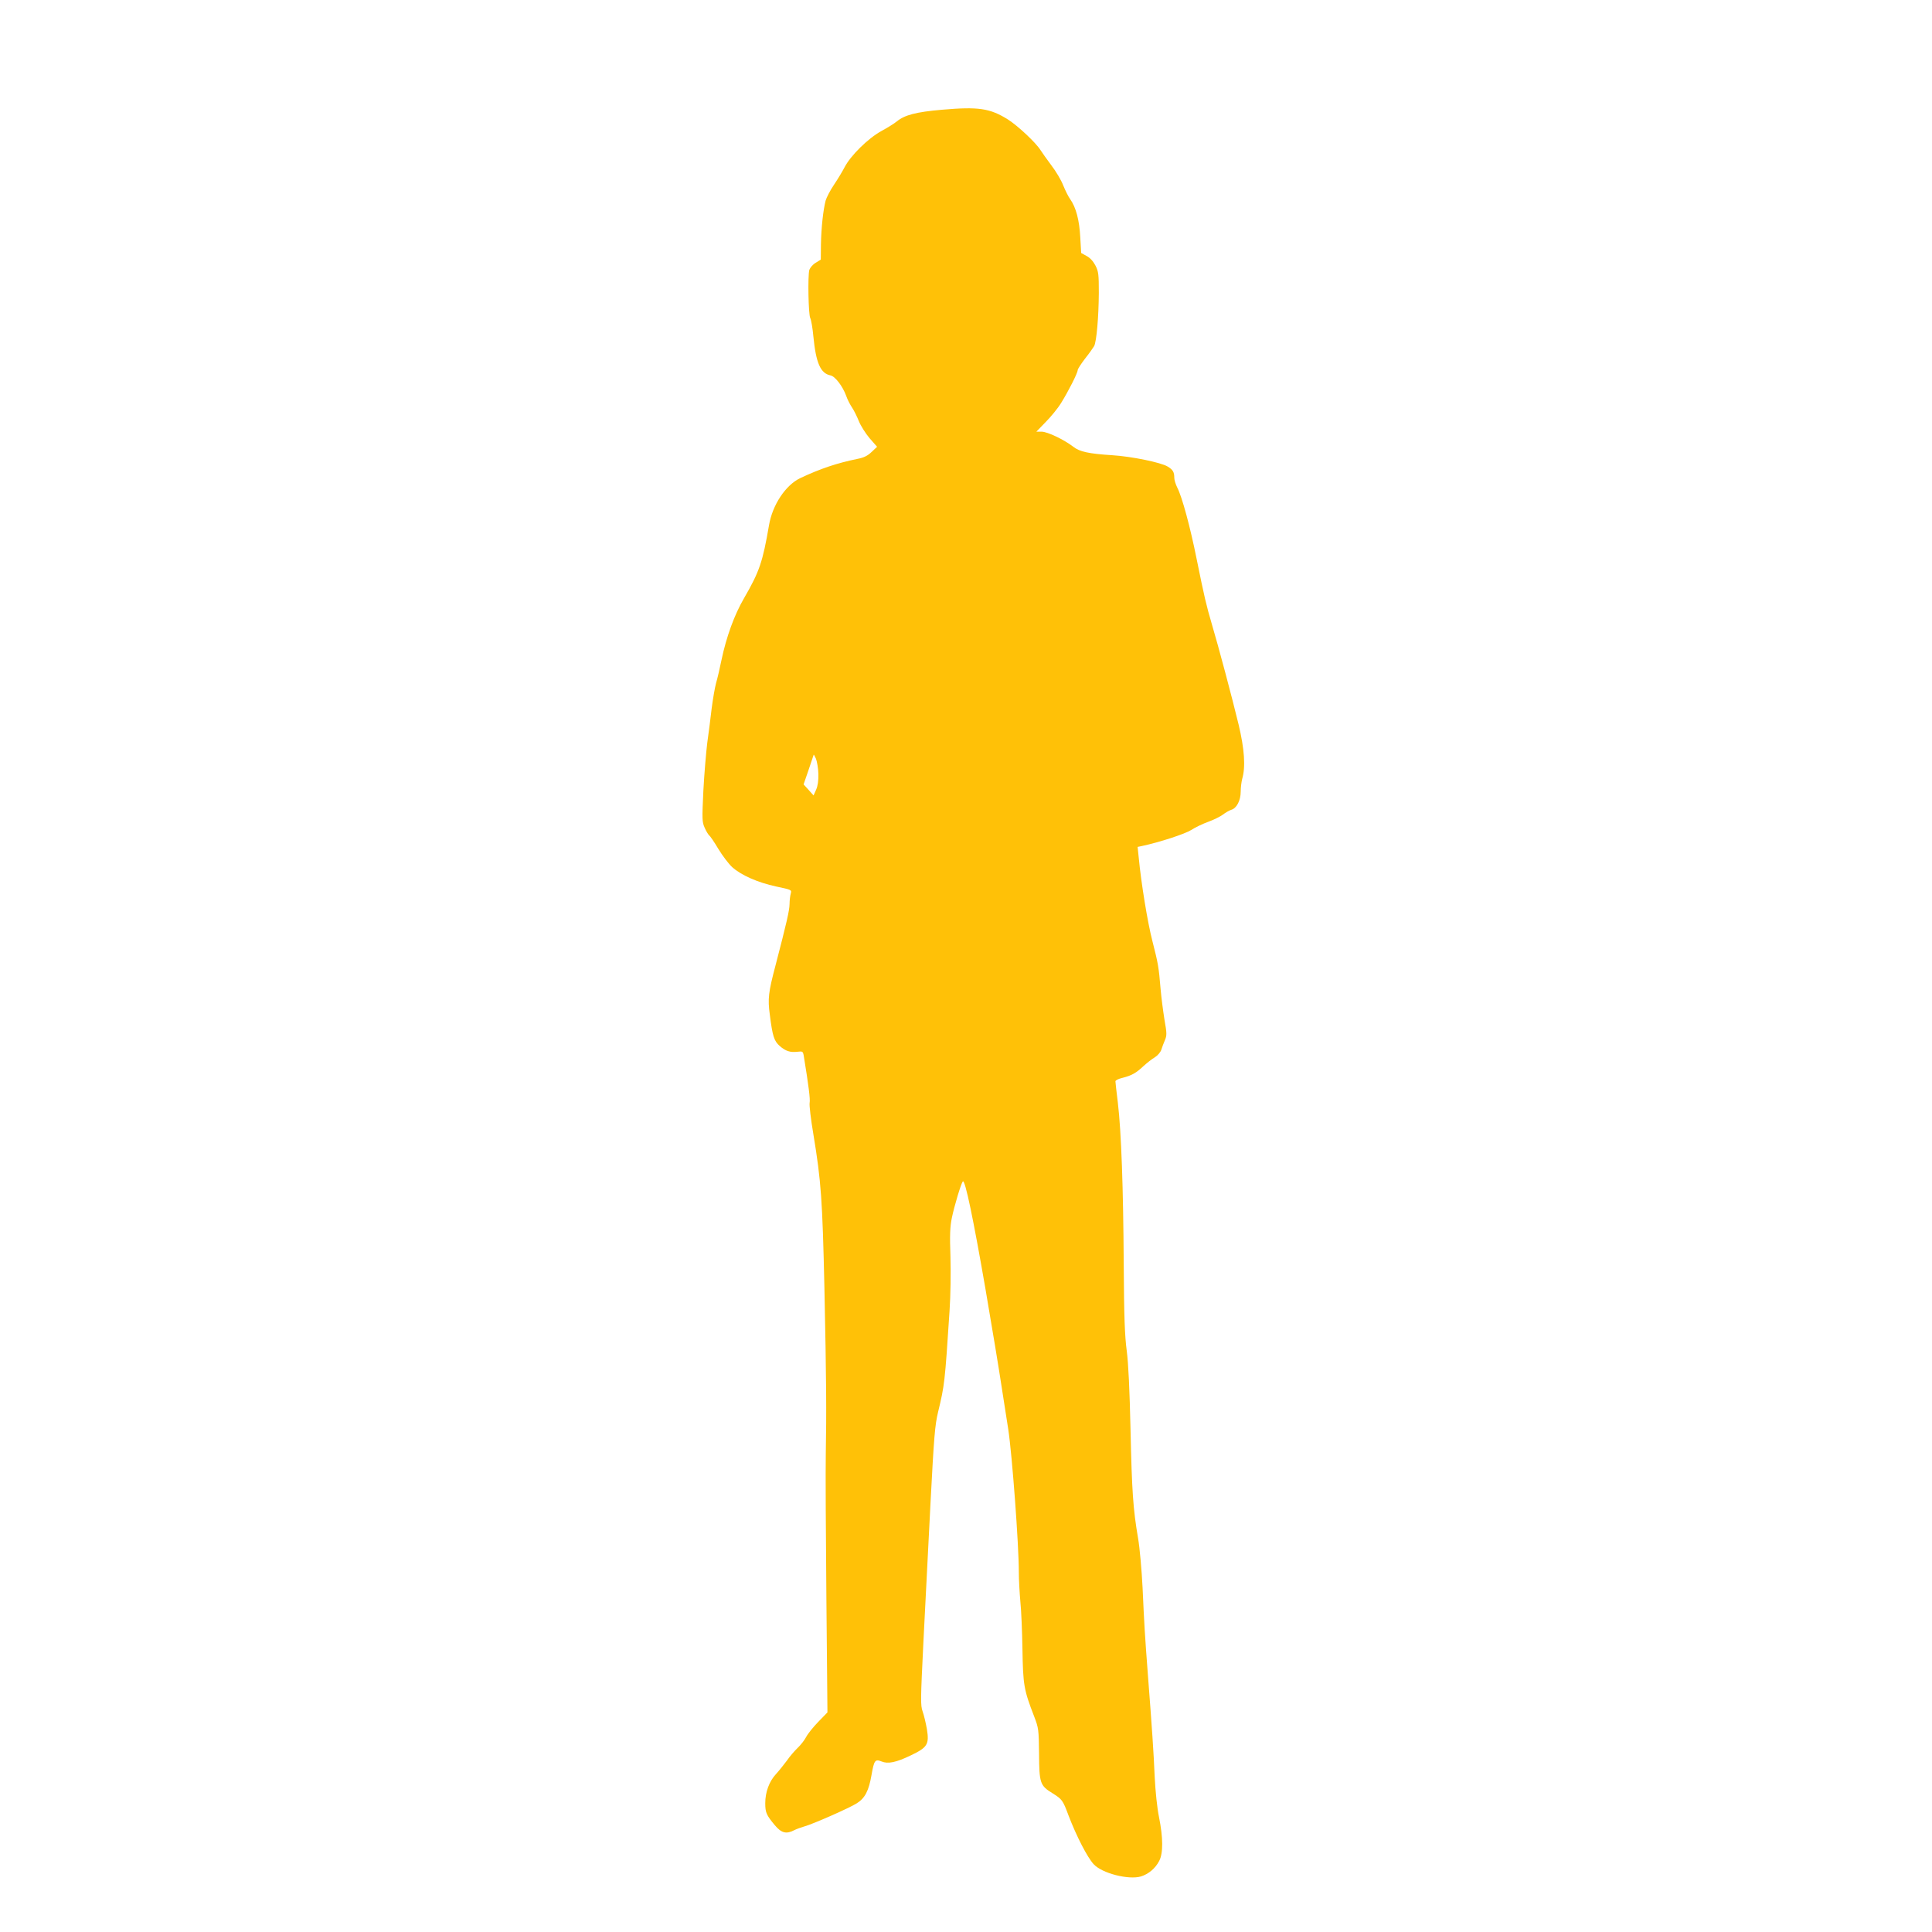 <?xml version="1.0" standalone="no"?>
<!DOCTYPE svg PUBLIC "-//W3C//DTD SVG 20010904//EN"
 "http://www.w3.org/TR/2001/REC-SVG-20010904/DTD/svg10.dtd">
<svg version="1.0" xmlns="http://www.w3.org/2000/svg"
 width="1280pt" height="1280pt" viewBox="0 0 1280 1280"
 preserveAspectRatio="xMidYMid meet">
<g transform="translate(0,1280) scale(0.1,-0.1)"
fill="#ffc107" stroke="none">
<path d="M6241 12073 c-173 -15 -247 -35 -299 -77 -15 -13 -62 -42 -104 -65
-87 -48 -203 -162 -243 -240 -13 -25 -44 -77 -69 -114 -25 -37 -50 -85 -56
-106 -16 -62 -29 -178 -31 -289 l-1 -102 -34 -21 c-19 -11 -37 -33 -42 -47
-11 -41 -6 -295 6 -319 6 -11 16 -67 21 -124 17 -173 47 -243 113 -256 31 -6
81 -72 104 -135 8 -24 26 -59 39 -78 13 -19 33 -60 45 -90 12 -30 44 -81 71
-113 l50 -57 -36 -34 c-27 -26 -52 -38 -93 -46 -137 -28 -247 -65 -381 -128
-97 -47 -183 -177 -206 -311 -42 -244 -63 -307 -166 -485 -64 -110 -117 -256
-149 -409 -11 -54 -27 -123 -36 -153 -8 -30 -21 -105 -29 -167 -7 -61 -20
-164 -29 -227 -8 -63 -20 -207 -26 -318 -9 -191 -9 -207 9 -247 10 -23 24 -45
29 -49 6 -4 34 -44 61 -90 28 -46 69 -100 92 -121 60 -54 170 -102 290 -128
103 -22 105 -22 98 -47 -4 -14 -8 -45 -8 -70 -1 -43 -18 -118 -94 -410 -46
-174 -51 -218 -37 -321 18 -143 28 -176 66 -209 39 -34 69 -44 119 -38 32 4
35 2 40 -27 32 -195 44 -289 39 -312 -3 -15 8 -109 25 -209 51 -308 60 -434
73 -1019 13 -612 14 -821 9 -1100 -2 -104 0 -532 4 -950 l7 -760 -61 -63 c-34
-35 -70 -80 -80 -100 -11 -21 -36 -53 -56 -72 -20 -19 -53 -57 -72 -85 -20
-27 -53 -68 -73 -90 -44 -48 -70 -118 -70 -192 0 -62 8 -79 63 -145 44 -53 77
-61 130 -33 16 8 47 19 68 25 57 16 296 121 346 153 54 34 79 83 97 187 17 98
24 107 66 90 43 -18 97 -7 196 41 109 52 121 73 105 173 -7 39 -19 91 -28 116
-15 42 -14 76 5 465 12 231 33 645 47 920 23 438 29 512 50 600 43 178 45 194
76 670 7 103 9 256 6 360 -5 141 -3 196 9 255 17 83 62 231 73 243 15 15 70
-251 150 -713 44 -256 91 -541 105 -635 15 -93 35 -226 46 -295 26 -171 70
-765 70 -946 0 -51 5 -137 10 -193 6 -55 12 -199 14 -318 4 -237 9 -268 78
-446 29 -76 30 -85 32 -246 1 -195 7 -211 88 -261 65 -41 69 -45 108 -150 51
-133 123 -274 165 -320 55 -61 231 -106 314 -82 51 16 96 54 121 103 27 51 26
154 -1 289 -13 63 -24 171 -29 270 -7 164 -17 312 -45 675 -20 263 -24 329
-35 574 -6 118 -19 267 -30 330 -33 193 -41 309 -50 721 -6 262 -14 437 -25
520 -13 97 -18 225 -20 575 -3 503 -16 876 -39 1070 -9 72 -16 135 -16 141 0
7 21 17 47 23 62 16 90 32 139 78 23 21 56 47 75 58 19 12 37 33 43 50 5 17
16 45 24 64 13 31 13 45 -3 135 -9 56 -21 148 -26 206 -12 144 -16 166 -54
315 -31 118 -75 386 -91 557 l-7 67 29 6 c117 25 285 80 326 106 26 17 76 41
112 54 36 13 81 35 98 48 18 14 43 28 56 32 35 10 62 62 62 120 0 28 5 66 10
85 23 79 15 197 -24 360 -44 182 -134 520 -177 664 -37 126 -50 181 -100 428
-43 215 -97 415 -129 477 -11 22 -20 51 -20 65 0 38 -9 54 -44 75 -44 27 -239
67 -366 75 -157 10 -217 23 -259 56 -61 47 -171 100 -210 100 l-35 0 61 63
c34 34 81 91 103 127 48 77 110 199 110 218 0 7 22 41 48 75 27 34 54 72 61
84 16 31 30 193 31 353 0 121 -2 141 -22 180 -15 29 -36 52 -59 64 l-36 20 -6
105 c-6 112 -28 197 -67 252 -12 16 -32 57 -46 91 -13 34 -48 93 -78 132 -29
39 -62 85 -72 101 -31 50 -152 163 -217 204 -119 74 -195 85 -436 64z m-819
-4400 c1 -46 -4 -80 -15 -105 l-17 -38 -33 37 -33 36 33 96 c18 53 33 98 34
101 0 3 7 -9 15 -27 7 -18 15 -63 16 -100z"/>
</g>
</svg>
